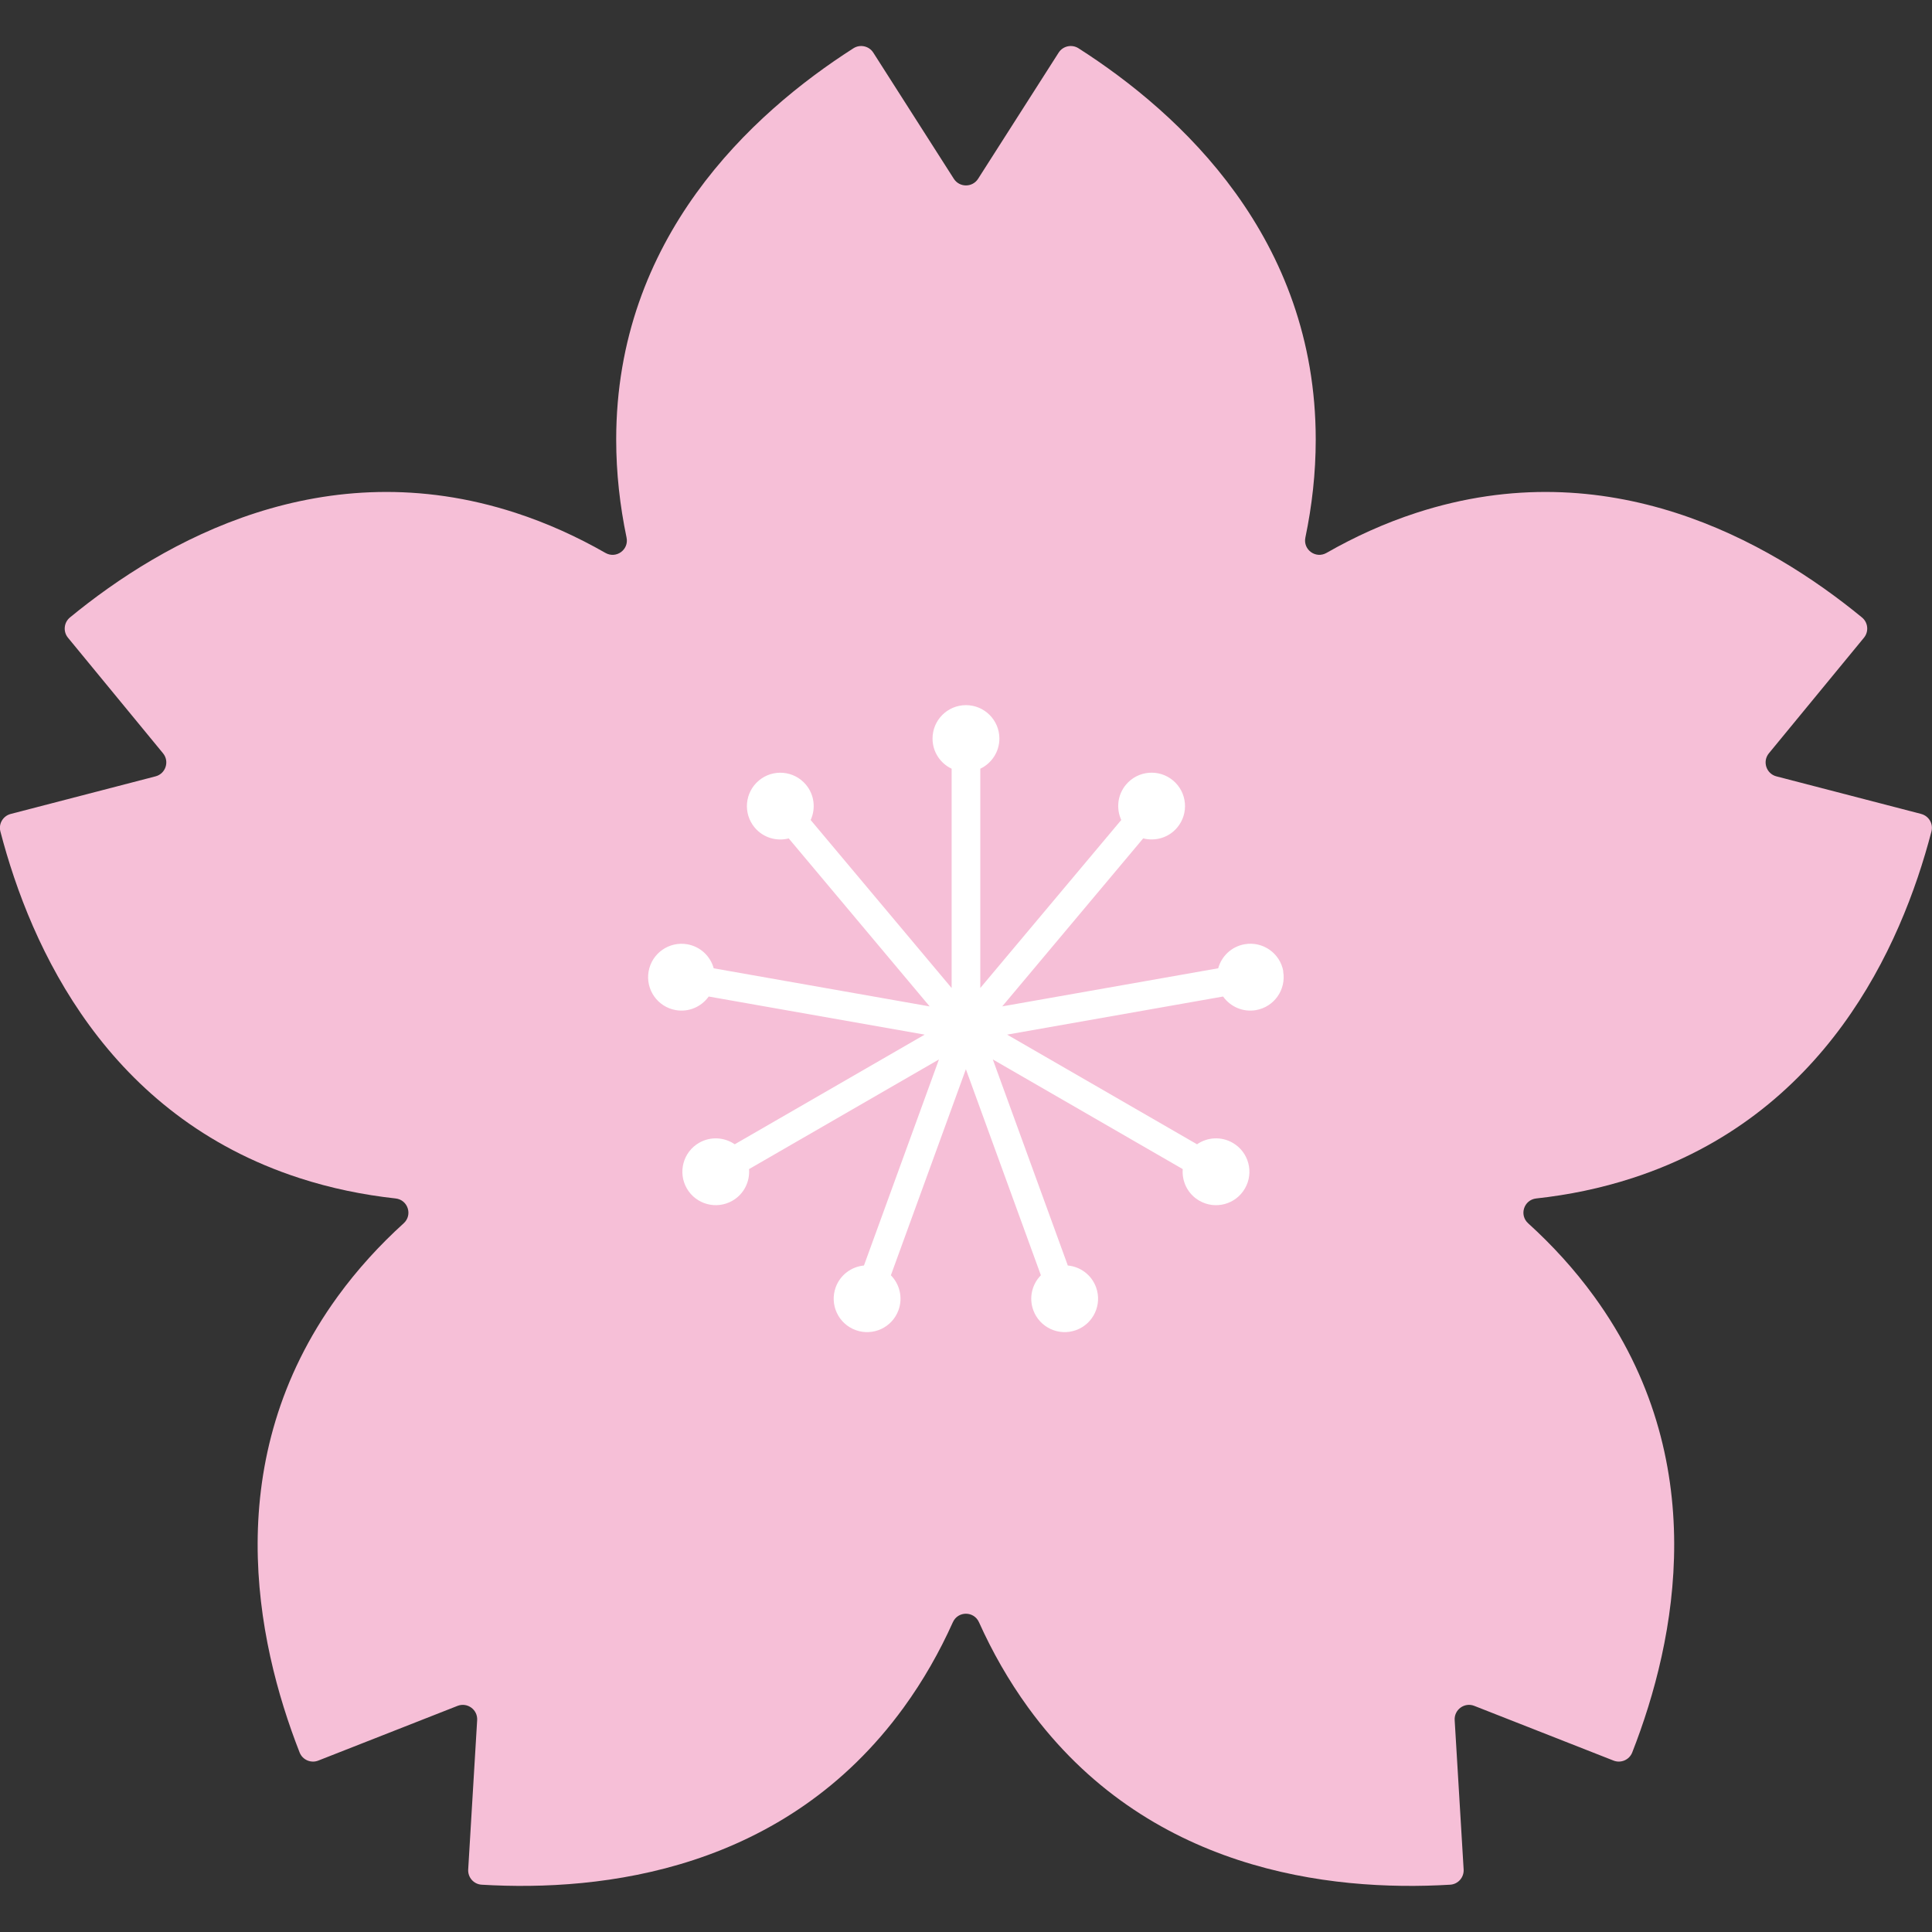 <?xml version="1.0" encoding="UTF-8"?>
<svg id="_レイヤー_1" data-name="レイヤー_1" xmlns="http://www.w3.org/2000/svg" width="500" height="500" viewBox="0 0 500 500">
  <rect x="0" y="0" width="500" height="500" fill="#333333" stroke="none"/>
  <defs>
    <style>
      .cls-1 {
        fill: #fff;
      }

      .cls-2 {
        fill: #f6bfd7;
      }
    </style>
  </defs>
  <path class="cls-2" d="M497.21,210.65l-37.48-9.73c-2.63-.68-3.67-3.87-1.94-5.97l24.6-29.91c1.3-1.58,1.08-3.94-.51-5.24-24.27-19.94-65.7-43.21-115.3-27.09-8.21,2.67-15.97,6.2-23.28,10.38-2.79,1.59-6.12-.83-5.47-3.97,1.72-8.24,2.68-16.71,2.68-25.35,0-52.15-34.93-84.36-61.4-101.28-1.73-1.1-4.04-.59-5.14,1.14l-20.84,32.64c-1.46,2.29-4.81,2.29-6.28,0l-20.84-32.64c-1.1-1.73-3.41-2.24-5.14-1.14-26.46,16.92-61.4,49.13-61.4,101.28,0,8.64.96,17.1,2.68,25.35.66,3.14-2.68,5.57-5.47,3.97-7.31-4.18-15.07-7.71-23.28-10.38-49.6-16.12-91.03,7.15-115.3,27.09-1.58,1.3-1.81,3.66-.51,5.24l24.6,29.91c1.73,2.1.69,5.29-1.94,5.97l-37.48,9.73c-1.99.52-3.19,2.54-2.67,4.53,7.91,30.4,27.75,73.58,77.35,89.69,8.21,2.67,16.56,4.37,24.93,5.29,3.19.35,4.47,4.27,2.09,6.43-6.24,5.66-11.99,11.94-17.07,18.93-30.65,42.19-21.32,88.78-9.86,118.02.75,1.91,2.92,2.85,4.83,2.1l36.04-14.16c2.53-.99,5.24.97,5.08,3.69l-2.32,38.65c-.12,2.05,1.43,3.82,3.49,3.94,31.35,1.87,78.55-3.65,109.21-45.85,5.08-6.99,9.28-14.4,12.73-22.08,1.32-2.93,5.44-2.93,6.76,0,3.45,7.68,7.66,15.09,12.73,22.08,30.66,42.19,77.85,47.72,109.21,45.85,2.05-.12,3.61-1.89,3.49-3.94l-2.32-38.65c-.16-2.72,2.55-4.69,5.08-3.69l36.04,14.16c1.91.75,4.08-.19,4.83-2.1,11.46-29.24,20.79-75.83-9.86-118.02-5.08-6.99-10.83-13.27-17.07-18.93-2.38-2.16-1.1-6.08,2.09-6.43,8.37-.91,16.72-2.62,24.93-5.29,49.6-16.12,69.44-59.3,77.35-89.69.52-1.99-.68-4.02-2.67-4.53Z"/>
  <path class="cls-1" d="M332.12,251.38c-.83-4.7-5.31-7.84-10.02-7.01-3.4.6-5.97,3.11-6.83,6.22l-55.89,9.86,36.48-43.48c3.13.81,6.59-.16,8.8-2.8,3.07-3.66,2.59-9.11-1.07-12.18-3.66-3.07-9.11-2.59-12.18,1.07-2.22,2.64-2.57,6.21-1.23,9.15l-36.48,43.48v-56.75c2.92-1.39,4.94-4.36,4.94-7.8,0-4.78-3.87-8.65-8.65-8.65s-8.65,3.87-8.65,8.65c0,3.45,2.02,6.42,4.94,7.8v56.76l-36.48-43.48c1.34-2.94.98-6.51-1.23-9.15-3.07-3.66-8.52-4.14-12.18-1.07-3.66,3.07-4.14,8.52-1.07,12.18,2.22,2.64,5.67,3.61,8.8,2.8l36.48,43.48-55.89-9.86c-.86-3.12-3.43-5.62-6.83-6.22-4.7-.83-9.19,2.31-10.02,7.01-.83,4.7,2.31,9.19,7.01,10.02,3.4.6,6.67-.88,8.54-3.51l55.89,9.86-49.15,28.38c-2.66-1.83-6.24-2.1-9.23-.38-4.14,2.39-5.55,7.68-3.17,11.81,2.39,4.14,7.68,5.55,11.81,3.17,2.99-1.72,4.54-4.96,4.29-8.18l49.15-28.38-19.41,53.33c-3.22.31-6.13,2.4-7.31,5.64-1.63,4.49.68,9.45,5.17,11.08,4.49,1.63,9.45-.68,11.08-5.17,1.18-3.24.29-6.72-1.97-9.02l19.41-53.33,19.41,53.33c-2.27,2.3-3.15,5.78-1.97,9.02,1.63,4.49,6.6,6.8,11.08,5.17,4.49-1.63,6.8-6.6,5.17-11.08-1.18-3.24-4.09-5.34-7.31-5.64l-19.41-53.33,49.15,28.38c-.26,3.22,1.3,6.46,4.29,8.18,4.14,2.39,9.43.97,11.81-3.17,2.39-4.14.97-9.42-3.17-11.81-2.99-1.72-6.57-1.46-9.23.38l-49.15-28.38,55.89-9.86c1.88,2.63,5.15,4.11,8.54,3.51,4.7-.83,7.84-5.31,7.01-10.02Z"/>
</svg>
